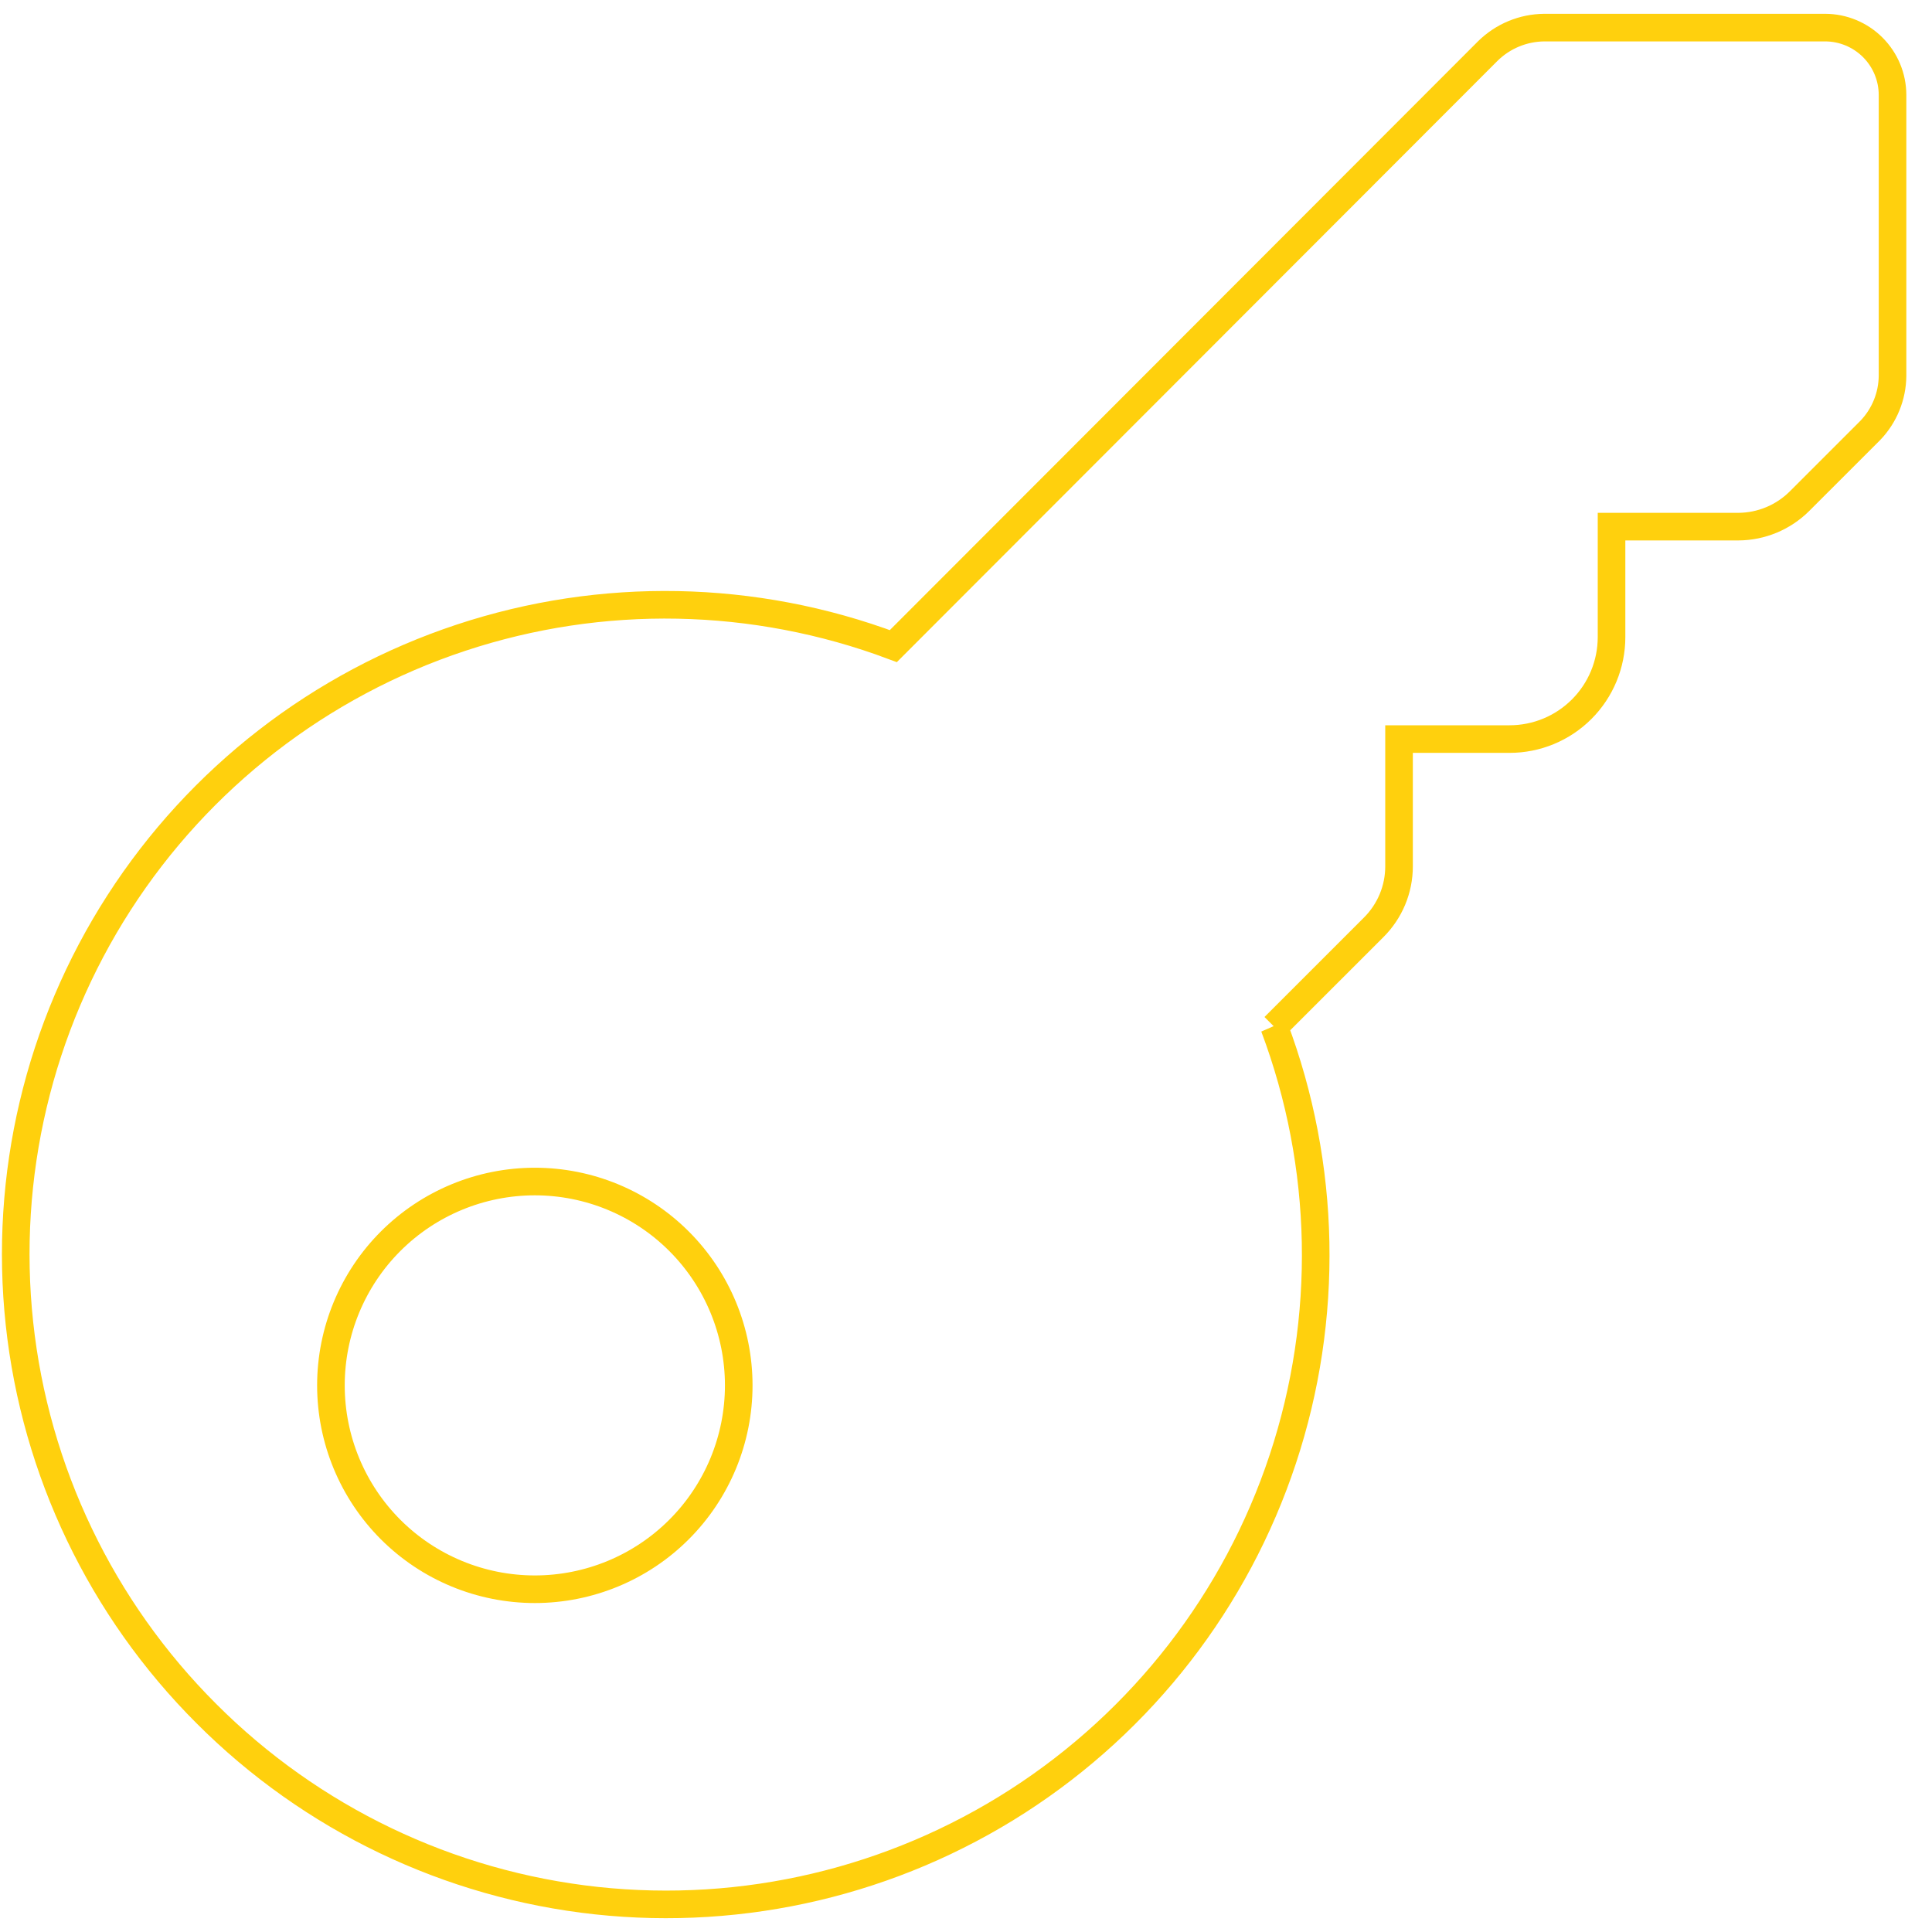 <svg width="70" height="70" viewBox="0 0 70 70" fill="none" xmlns="http://www.w3.org/2000/svg">
<path d="M46.168 37.201L49.767 33.603C50.358 33.017 50.691 32.22 50.69 31.387V26.778H54.695C55.675 26.778 56.614 26.389 57.307 25.696C58 25.003 58.389 24.064 58.389 23.084V19.081H62.984C63.815 19.077 64.612 18.745 65.2 18.158L67.764 15.595C68.276 15.062 68.564 14.354 68.57 13.615V3.437C68.568 2.791 68.311 2.173 67.854 1.716C67.397 1.259 66.778 1.002 66.132 1H55.952C55.185 1.007 54.451 1.311 53.905 1.85L32.367 23.41C27.333 21.523 21.803 21.415 16.698 23.107C11.594 24.798 7.223 28.186 4.313 32.707C1.403 37.228 0.13 42.609 0.705 47.955C1.281 53.3 3.671 58.286 7.475 62.085C11.274 65.893 16.263 68.286 21.612 68.864C26.96 69.441 32.346 68.17 36.871 65.259C41.395 62.349 44.786 57.977 46.477 52.871C48.169 47.766 48.06 42.234 46.167 37.199L46.168 37.201ZM26.766 50.195C26.766 48.236 25.988 46.357 24.602 44.972C23.217 43.587 21.337 42.809 19.378 42.809C17.419 42.809 15.539 43.587 14.153 44.972C12.768 46.357 11.99 48.236 11.99 50.195C11.99 52.154 12.768 54.032 14.153 55.418C15.539 56.803 17.418 57.581 19.378 57.581C21.338 57.581 23.217 56.803 24.602 55.418C25.988 54.032 26.766 52.154 26.766 50.195Z" stroke="#FFD00D" stroke-miterlimit="10"/>
</svg>
